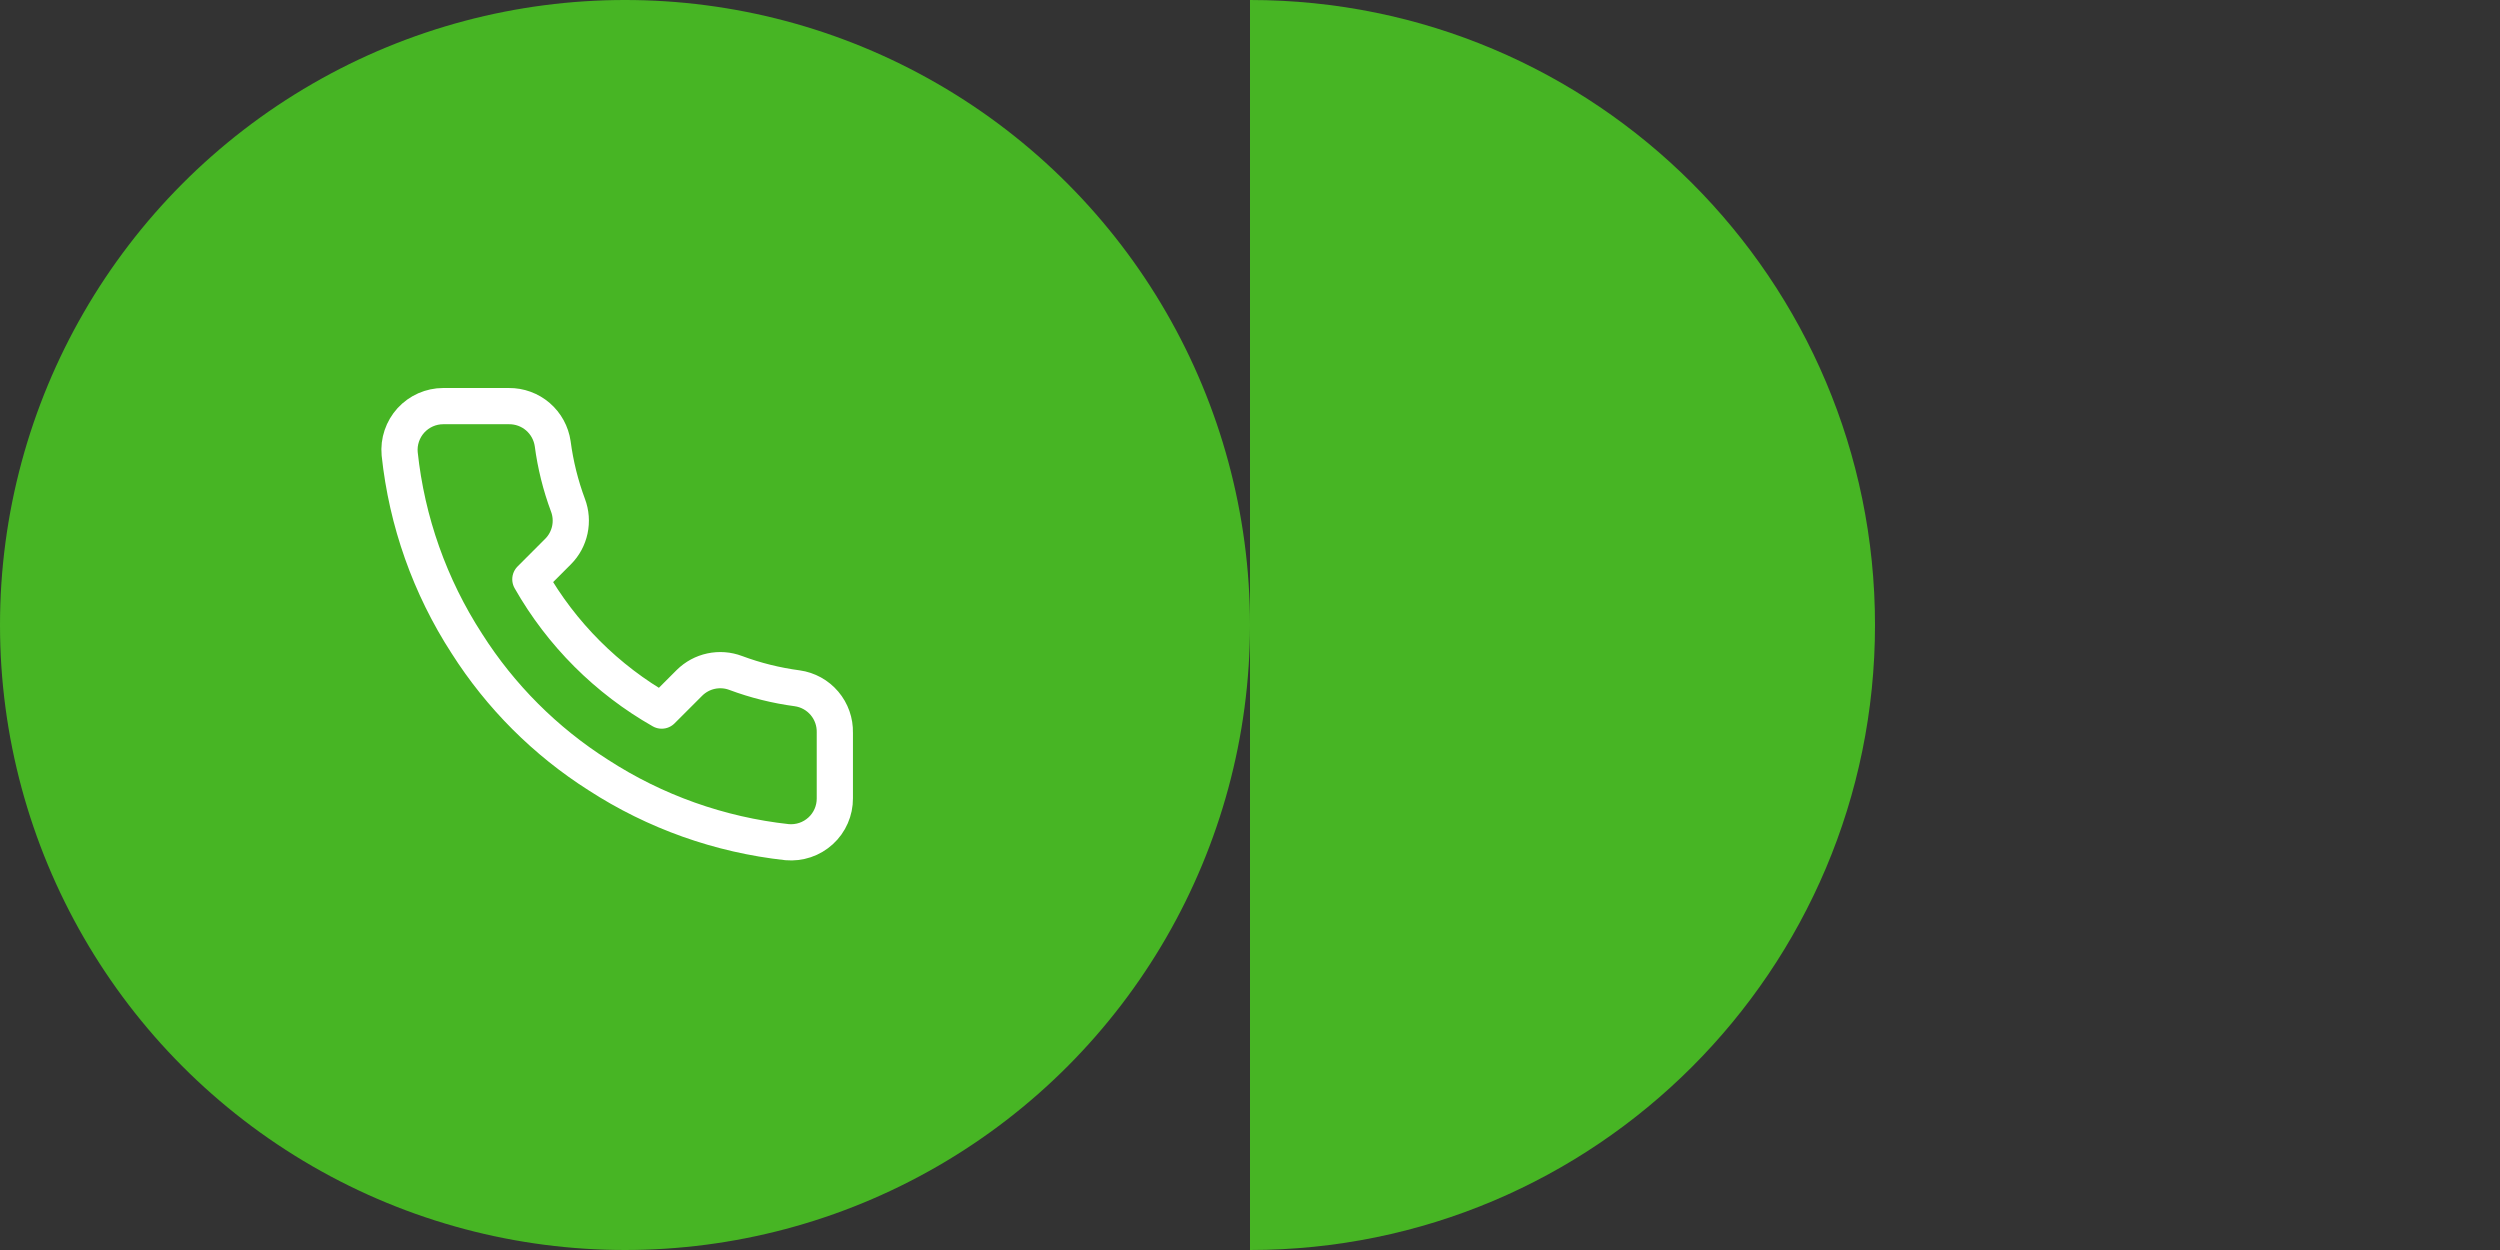 <svg width="76" height="38" viewBox="0 0 76 38" fill="none" xmlns="http://www.w3.org/2000/svg">
<rect x="0" y="0" width="76" height="38" fill="#333333" stroke="none"/>
<circle cx="19" cy="19" r="19" fill="#47B524"/>
<g clip-path="url(#clip0_4626_17505)">
<path d="M25.379 22.274V24.271C25.38 24.456 25.342 24.64 25.268 24.809C25.194 24.979 25.085 25.132 24.948 25.257C24.811 25.382 24.65 25.478 24.475 25.537C24.299 25.596 24.113 25.618 23.929 25.602C21.881 25.379 19.914 24.68 18.186 23.559C16.578 22.537 15.215 21.174 14.193 19.566C13.068 17.83 12.368 15.853 12.15 13.796C12.133 13.612 12.155 13.427 12.214 13.252C12.273 13.077 12.368 12.916 12.492 12.779C12.617 12.643 12.769 12.534 12.938 12.459C13.107 12.385 13.289 12.346 13.474 12.346H15.471C15.793 12.343 16.107 12.457 16.352 12.668C16.596 12.878 16.756 13.171 16.802 13.49C16.886 14.129 17.042 14.757 17.267 15.36C17.357 15.598 17.376 15.857 17.323 16.106C17.27 16.355 17.147 16.584 16.968 16.764L16.123 17.61C17.07 19.276 18.45 20.655 20.116 21.602L20.961 20.757C21.142 20.578 21.37 20.455 21.619 20.402C21.868 20.349 22.127 20.368 22.365 20.458C22.968 20.683 23.596 20.839 24.235 20.924C24.558 20.969 24.853 21.132 25.064 21.381C25.275 21.63 25.387 21.948 25.379 22.274Z" stroke="white" stroke-width="1.101" stroke-linecap="round" stroke-linejoin="round"/>
</g>
<path d="M57 19C57 8.507 48.493 -7.4367e-07 38 -1.66103e-06L38 38C48.493 38 57 29.493 57 19Z" fill="#47B524"/>
<defs>
<clipPath id="clip0_4626_17505">
<rect width="15.971" height="15.971" fill="white" transform="translate(10.738 11.015)"/>
</clipPath>
</defs>
</svg>
